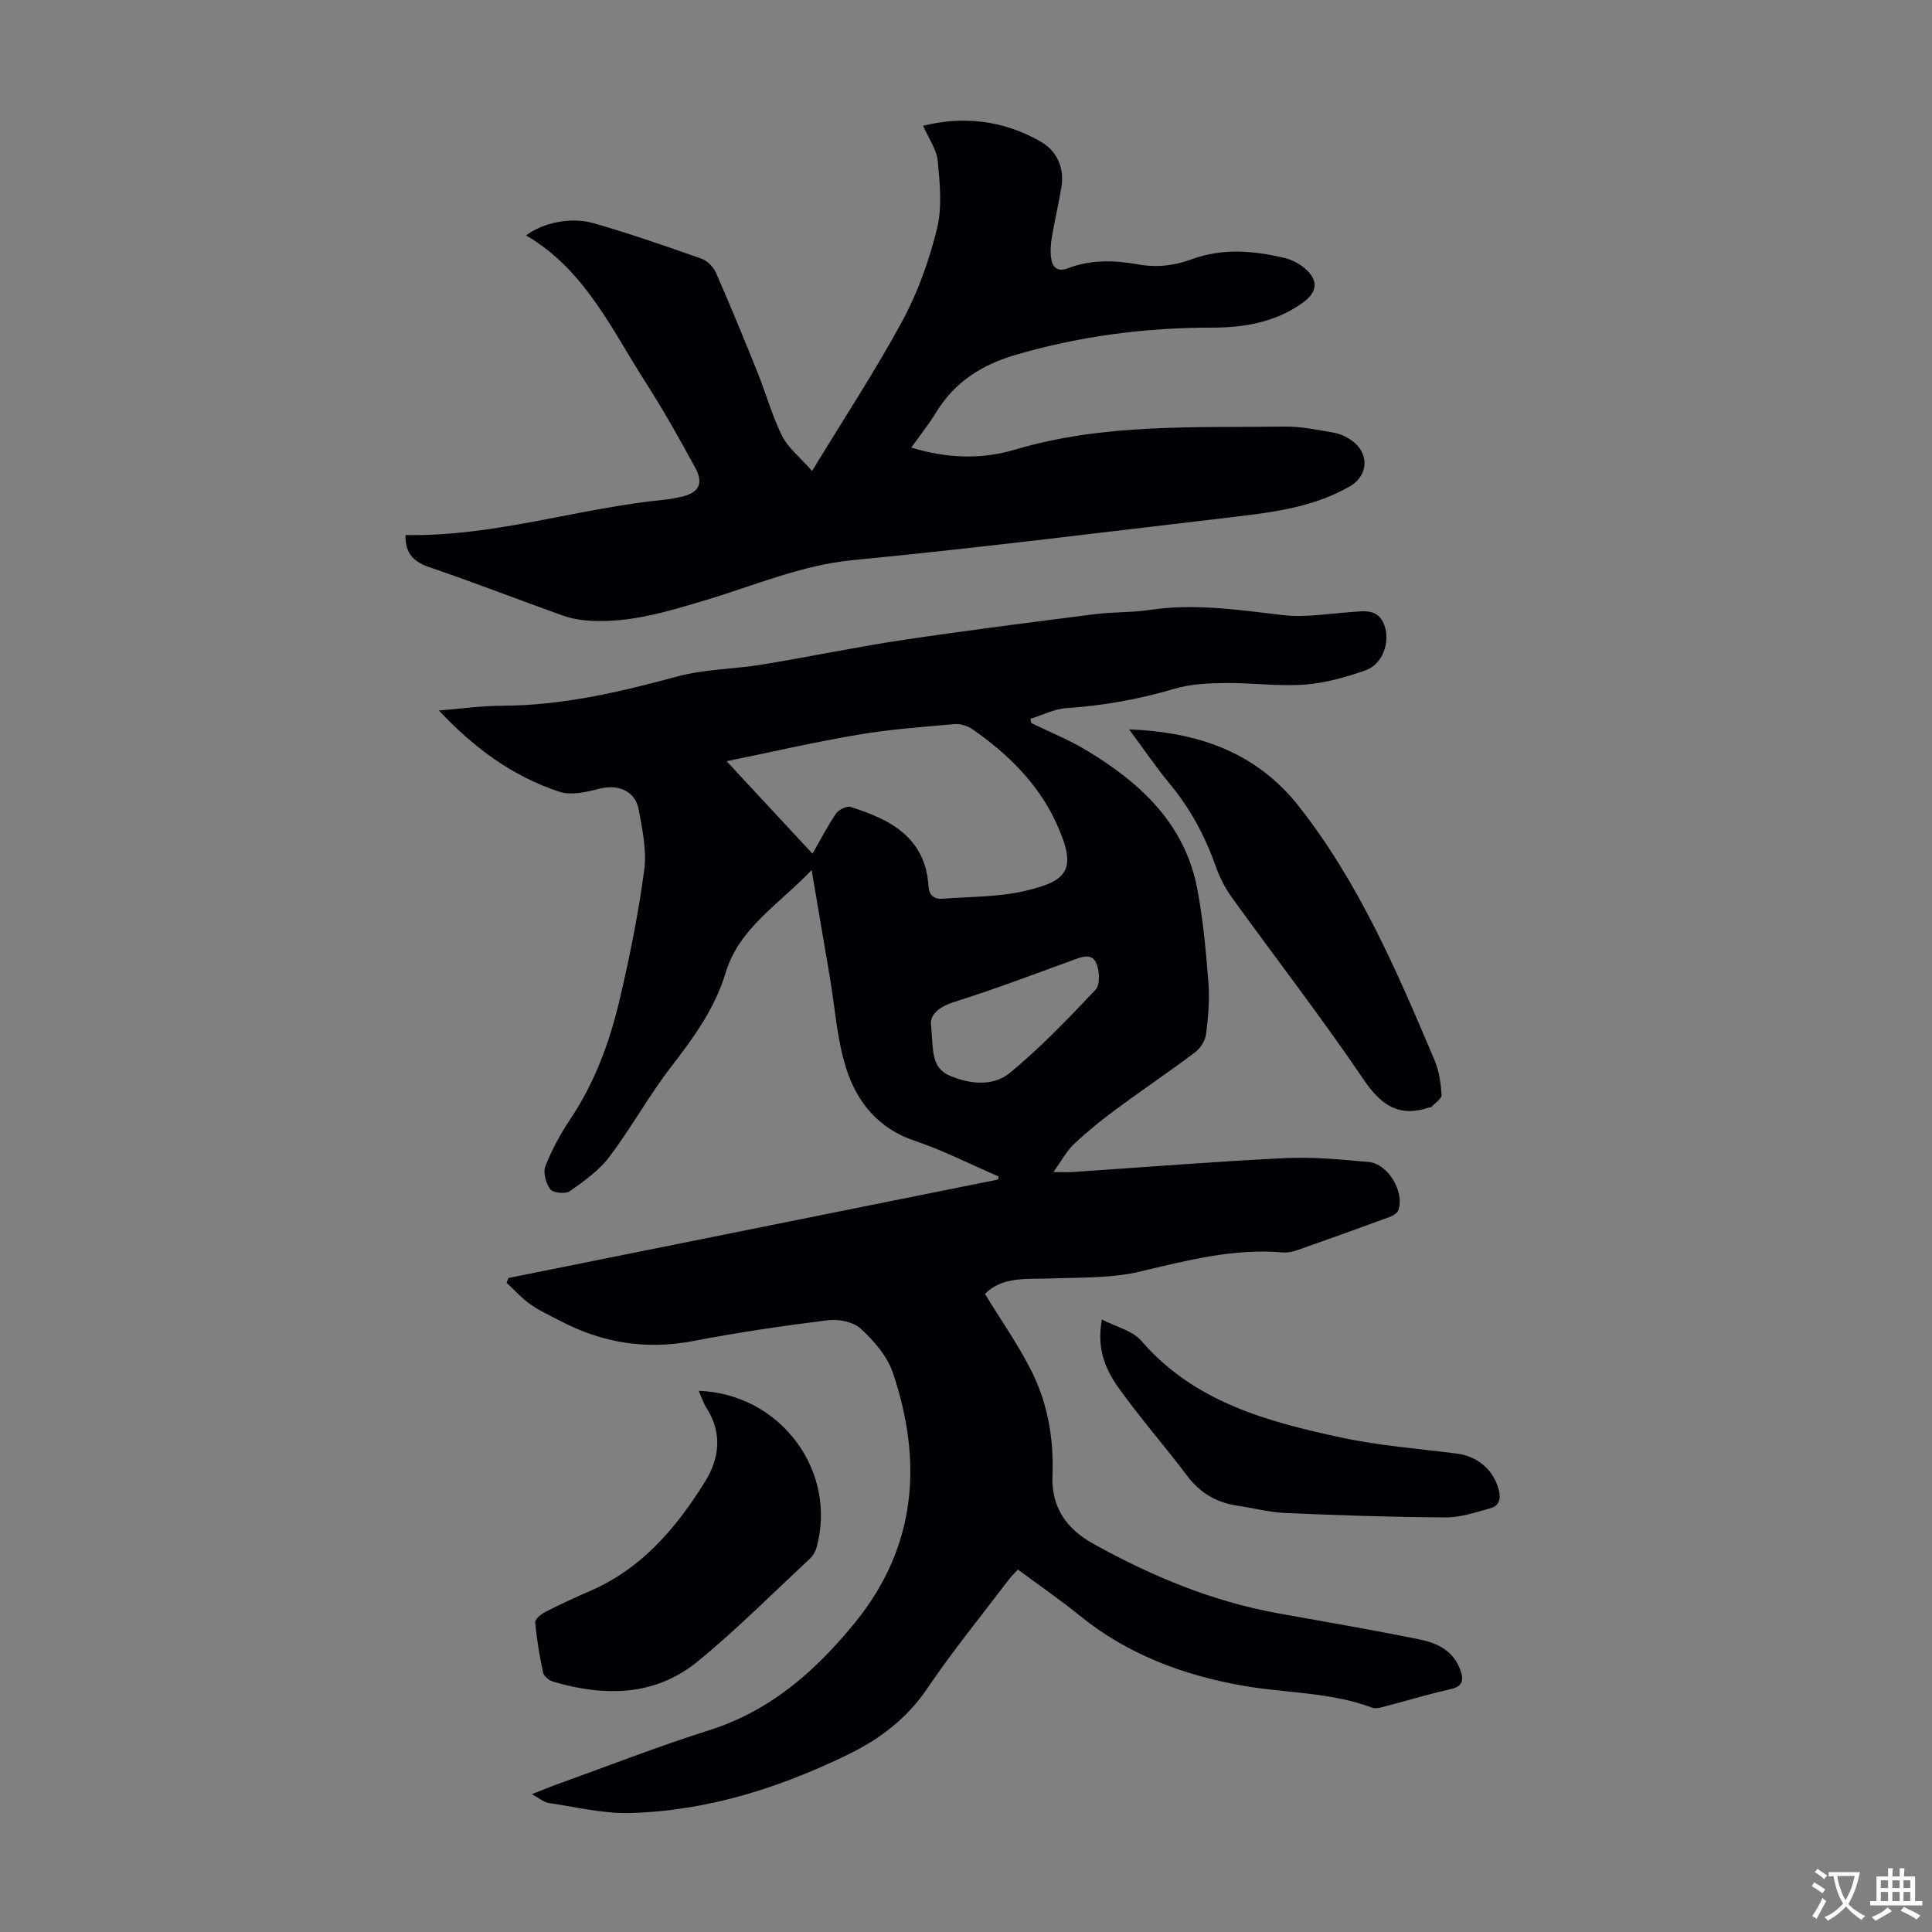 <svg enable-background="new 0 0 400 400" viewBox="0 0 400 400" xmlns="http://www.w3.org/2000/svg"><rect x="0" y="0" width="400" height="400" fill="#808080" stroke="none"/><g fill="#010105"><path d="m110.12 371.47c2.13-.85 3.32-1.35 4.52-1.79 10.73-3.86 21.35-8.02 32.21-11.46 12.75-4.03 22.13-12.37 30.26-22.4 12.66-15.63 13.96-33.2 7.74-51.63-1.15-3.42-3.92-6.58-6.64-9.1-1.53-1.42-4.58-2.02-6.79-1.75-9.31 1.15-18.6 2.52-27.81 4.29-9.78 1.88-18.88.45-27.6-4.15-2.08-1.1-4.26-2.05-6.16-3.4-1.82-1.28-3.33-2.99-4.98-4.51.14-.33.28-.65.42-.98 33.78-6.79 67.57-13.59 101.35-20.38.03-.21.06-.43.09-.64-5.77-2.49-11.41-5.39-17.35-7.38-7.56-2.54-11.96-8.03-14.18-14.98-1.94-6.09-2.33-12.66-3.41-19.03-1.19-7.03-2.39-14.05-3.75-22.04-6.96 7.28-15 11.97-17.82 21.31-2.19 7.26-6.55 13.32-11.18 19.3-4.63 5.99-8.32 12.72-12.88 18.77-2.14 2.83-5.24 5.03-8.19 7.1-.89.63-3.44.37-4.03-.39-.92-1.21-1.54-3.48-1.02-4.8 1.33-3.39 3.12-6.67 5.15-9.71 5.06-7.56 8.15-15.95 10.2-24.67 2.1-8.91 3.91-17.92 5.12-26.98.54-4.05-.41-8.39-1.17-12.51-.72-3.88-4.38-5.28-8.25-4.24-2.61.7-5.74 1.39-8.15.6-9.7-3.16-17.74-9.13-24.95-16.82 4.37-.35 8.74-.97 13.11-.98 12.43-.05 24.33-2.83 36.24-6.06 5.66-1.53 11.73-1.51 17.56-2.47 9.69-1.59 19.32-3.61 29.03-5.07 13.25-1.99 26.56-3.66 39.85-5.36 3.77-.48 7.62-.32 11.37-.88 9.33-1.4 18.47.01 27.7 1.08 4.48.52 9.12-.3 13.68-.61 2.8-.19 5.82-.9 7.16 2.57 1.38 3.56-.32 8.23-3.86 9.47-4.06 1.42-8.34 2.64-12.6 2.95-5.43.39-10.94-.39-16.42-.33-3.52.04-7.18.2-10.52 1.19-7.34 2.18-14.74 3.49-22.37 4.01-2.52.17-4.97 1.44-7.45 2.2.05.29.1.59.15.88 3.86 1.89 7.89 3.5 11.55 5.72 11.14 6.73 20.33 15.23 22.86 28.75 1.19 6.36 1.79 12.85 2.28 19.31.27 3.51-.04 7.11-.48 10.61-.17 1.35-1.17 2.95-2.27 3.78-5.36 4.04-10.93 7.78-16.33 11.77-3.05 2.26-6.02 4.65-8.77 7.25-1.55 1.47-2.59 3.48-4.24 5.78 1.89 0 2.97.06 4.04-.01 14.62-.98 29.23-2.16 43.86-2.87 5.77-.28 11.61.26 17.38.8 4.01.38 7.43 6.14 6.15 9.96-.22.65-1.22 1.2-1.98 1.48-6.29 2.32-12.6 4.58-18.93 6.8-.93.33-1.98.57-2.94.49-10.22-.9-19.9 1.64-29.72 3.97-5.87 1.39-12.15 1.18-18.25 1.41-5.01.19-10.16-.5-13.78 3.21 3.37 5.54 7.05 10.71 9.81 16.34 3.25 6.6 4.45 13.9 4.16 21.22-.26 6.75 3.01 11.12 8.4 14.13 12.07 6.72 24.73 11.99 38.42 14.45 9.79 1.76 19.6 3.43 29.34 5.42 3.52.72 6.81 2.33 8.23 6.15.78 2.09.72 3.52-2.01 4.13-4.79 1.07-9.5 2.51-14.25 3.75-.63.16-1.4.26-1.97.05-8.72-3.25-18.03-2.97-27.01-4.58-12.26-2.2-23.67-6.48-33.5-14.46-4.07-3.3-8.41-6.28-12.8-9.54-.7.76-1.33 1.34-1.84 2.02-5.68 7.49-11.65 14.79-16.91 22.57-4.25 6.3-9.9 10.54-16.51 13.75-14.22 6.91-29.12 11.63-45.01 12.07-5.61.15-11.27-1.26-16.89-2.08-.89-.1-1.73-.87-3.47-1.82zm58.1-194.72c1.72-3 3.13-5.77 4.87-8.31.55-.8 2.19-1.62 3-1.37 8.25 2.57 15.49 6.31 16.15 16.39.13 2.04 1.24 2.75 3.04 2.61 5.67-.45 11.48-.33 16.96-1.62 8.91-2.1 10.91-4.4 6.38-14.2-3.71-8.04-10.01-14.22-17.28-19.27-1.01-.7-2.5-1.16-3.71-1.06-6.65.58-13.33 1.07-19.9 2.18-8.96 1.51-17.83 3.56-27.3 5.5 6.11 6.56 11.79 12.68 17.79 19.15zm24.58 35.79c.41 4.81-.03 8.51 3.79 10.15 4.21 1.81 9.05 2.29 12.53-.59 6.33-5.23 12.07-11.21 17.71-17.2.97-1.03.83-3.95.13-5.52-.97-2.18-3.13-1.21-4.98-.54-8.08 2.93-16.13 6-24.32 8.57-3.65 1.15-5.29 2.91-4.86 5.13z"/><path d="m83.96 110.77c18.37.37 35.78-5.58 53.77-7.33 1-.1 1.99-.3 2.98-.5 3.91-.8 5.08-2.71 3.24-6.09-3.25-5.98-6.6-11.94-10.27-17.67-7.08-11.05-12.62-23.36-24.78-30.45 3.65-2.67 9.34-3.88 14.12-2.49 7.5 2.17 14.89 4.73 22.25 7.33 1.21.43 2.45 1.73 2.98 2.94 2.99 6.83 5.83 13.73 8.61 20.65 1.75 4.34 2.99 8.92 5.06 13.09 1.2 2.43 3.58 4.28 6.21 7.26 6.7-11.02 13.16-20.82 18.72-31.11 3.2-5.92 5.52-12.47 7.14-19.02 1.09-4.42.61-9.35.17-13.99-.23-2.44-1.91-4.74-3.04-7.35 8.21-2.06 16.57-1.19 24.33 3.27 3.39 1.95 4.98 5.43 4.29 9.52-.58 3.41-1.37 6.79-1.95 10.2-.24 1.41-.36 2.9-.18 4.31.25 1.95 1.26 3.05 3.49 2.2 4.75-1.82 9.67-1.68 14.53-.8 3.89.7 7.5.26 11.16-1.08 6.33-2.32 12.77-1.77 19.16-.25 1.47.35 2.97 1.12 4.13 2.09 2.95 2.49 2.75 4.93-.37 7.18-5.61 4.04-12.08 5.15-18.76 5.15-13.85-.01-27.41 1.76-40.71 5.65-6.94 2.03-12.59 5.59-16.41 11.88-1.5 2.46-3.32 4.72-5.16 7.3 7.37 2.28 14.57 2.49 21.49.43 18.34-5.47 37.16-4.52 55.9-4.77 3.32-.04 6.67.68 9.97 1.24 1.28.22 2.6.79 3.68 1.53 3.86 2.63 3.69 7.37-.31 9.65-7.07 4.03-14.93 5.22-22.83 6.15-26.66 3.12-53.29 6.49-80 9.08-10.69 1.04-20.26 5.22-30.27 8.22-7.83 2.34-15.64 4.78-23.95 4.34-1.97-.1-4.01-.44-5.86-1.1-9.16-3.26-18.21-6.81-27.41-9.93-3.3-1.12-5.22-2.74-5.12-6.73z"/><path d="m144.65 287.95c17.02.62 28.82 16.72 24.38 32.53-.23.81-.74 1.65-1.35 2.23-7.69 7.15-15.11 14.63-23.23 21.27-8.9 7.28-19.34 7.29-29.94 4.19-.83-.24-1.91-1.13-2.07-1.89-.74-3.43-1.32-6.9-1.63-10.39-.06-.67 1.23-1.72 2.11-2.17 3.08-1.57 6.23-3.02 9.41-4.4 10.63-4.64 17.73-13.05 23.64-22.56 2.99-4.81 3.62-10.05.33-15.21-.65-1.02-1.02-2.19-1.65-3.6z"/><path d="m233.77 151.01c14.47.58 26.42 4.79 35.24 16.05 12.42 15.85 20.26 34.14 28.01 52.47.94 2.22 1.29 4.76 1.44 7.18.05.79-1.38 1.69-2.15 2.52-.06.06-.22 0-.33.04-6.23 2.11-9.96-.31-13.61-5.69-8.71-12.87-18.24-25.17-27.34-37.78-1.41-1.96-2.55-4.22-3.35-6.5-2.22-6.28-5.31-12-9.59-17.14-2.78-3.35-5.23-6.98-8.32-11.15z"/><path d="m228.13 273.19c3.03 1.57 6.35 2.31 8.13 4.38 10.98 12.71 26.08 16.77 41.44 20.06 7.83 1.68 15.89 2.3 23.86 3.31 4.39.55 7.67 3.39 8.75 7.54.49 1.87.04 3.28-1.67 3.76-3.07.87-6.25 1.94-9.37 1.92-11.06-.05-22.12-.43-33.18-.91-3.33-.14-6.62-1.04-9.93-1.52-4.28-.63-7.65-2.6-10.31-6.11-4.65-6.15-9.74-11.97-14.23-18.24-3.55-4.95-4.38-9.2-3.49-14.19z"/></g><path d="m377.9 391.2c-.2.3-.4.5-.6.8-.7-.6-1.4-1-2.2-1.5.2-.3.4-.5.5-.8.6.4 1.4.8 2.3 1.5zm-1.8 6.1c-.2-.2-.5-.4-.9-.6.4-.6.8-1.2 1.2-1.9s.7-1.3.9-1.9c.3.3.5.5.8.7-.7 1.3-1.4 2.6-2 3.7zm2.2-9c-.3.3-.5.5-.6.8-.6-.6-1.3-1.1-2-1.5.3-.3.5-.5.6-.7.6.5 1.3.9 2 1.4zm.3.2v-.9h2 4.5c-.3 1.3-.6 2.5-1 3.6s-.9 2.1-1.4 3c.4.5 1 1 1.6 1.4s1.2.8 1.9 1.1c-.3.2-.5.4-.8.8-.4-.3-1-.7-1.6-1.2s-1.2-1.1-1.6-1.6c-.5.6-1.1 1.1-1.7 1.6s-1.4.9-2.1 1.4c-.1-.3-.3-.5-.7-.8.6-.2 1.2-.5 1.9-1s1.4-1.1 2-1.8c-.5-.8-.9-1.6-1.2-2.5s-.6-2-.8-3.2c-.4.1-.7.1-1 .1zm2.5 2.7c.3 1 .7 1.7 1 2.2.3-.5.6-1.1 1-2s.6-1.9.9-3h-3.2-.4c.1.9.3 1.8.7 2.8z" fill="#fcfbfa"/><path d="m396.5 388.5v1.5 3.6h1.5v.9c-.4 0-1 0-1.7 0h-7.9c-.5 0-.9 0-1.2 0v-.9h1.3v-3.5c0-.7 0-1.2 0-1.6h2.4c0-.8 0-1.4 0-1.7h1c0 .3-.1.8-.1 1.7h1.5c0-.8 0-1.4 0-1.7h1c0 .3-.1.9-.1 1.7zm-8.2 9.2c-.2-.3-.5-.5-.8-.8.8-.3 1.4-.6 1.9-.9s1-.7 1.4-1.1c.3.3.6.5.9.8-1.6 1-2.8 1.6-3.4 2zm2.6-6.8v-1.6h-1.5v1.6zm0 2.7v-1.9h-1.5v1.9zm2.4-2.7v-1.6h-1.5v1.6zm0 2.7v-1.9h-1.5v1.9zm.2 2 .7-.8c.4.2.9.5 1.6.8s1.3.7 1.8 1c-.3.3-.5.5-.8.8-.4-.3-1.5-1-3.3-1.8zm2-4.7v-1.6h-1.4v1.6zm0 2.7v-1.9h-1.4v1.9z" fill="#fcfbfa"/></svg>